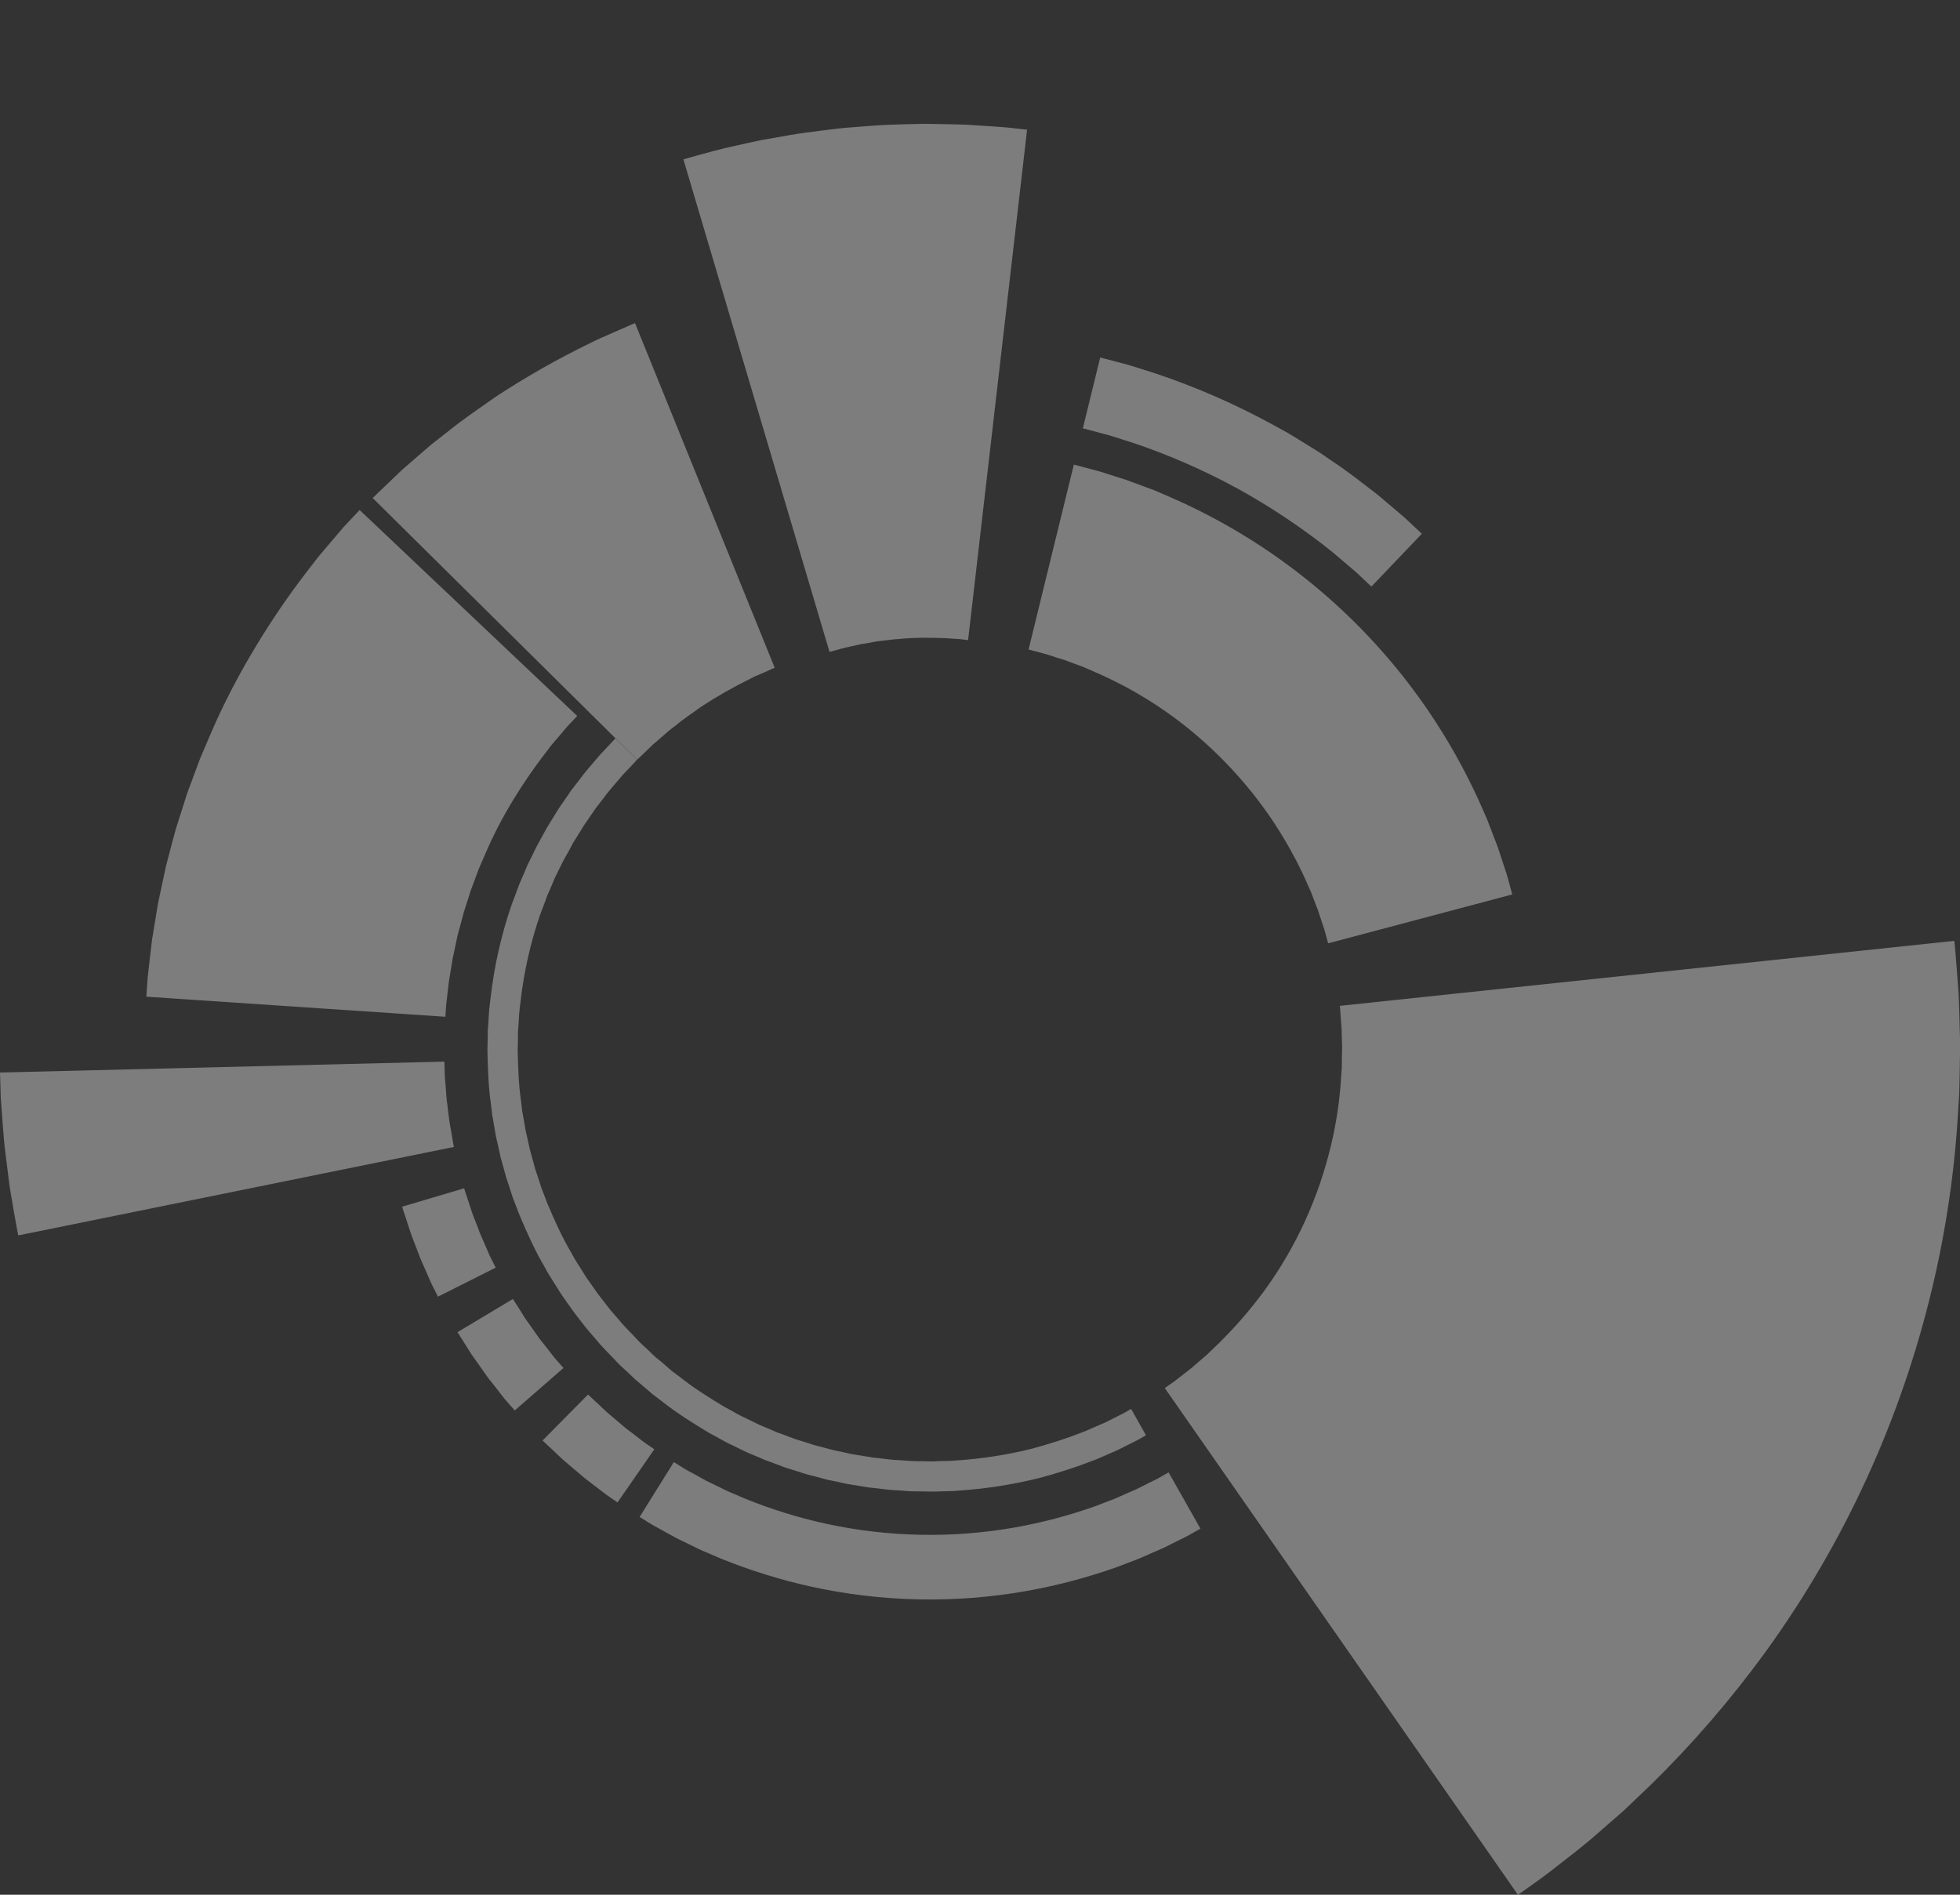 <svg width="450" height="435" viewBox="0 0 450 435" fill="none" xmlns="http://www.w3.org/2000/svg">
<rect x="0" y="0" width="450" height="435" fill="#333333" stroke="none"/>
<g clip-path="url(#clip0_628_2272)">
<g style="mix-blend-mode:overlay" opacity="0.36">
<path d="M222.266 146.959C222.266 146.959 221.769 146.897 220.895 146.792C220.46 146.72 219.924 146.698 219.313 146.664C218.702 146.63 218.013 146.578 217.259 146.525C214.248 146.41 210.209 146.299 206.202 146.72C205.194 146.757 204.201 146.922 203.221 147.03C202.241 147.139 201.264 147.228 200.346 147.433C199.428 147.638 198.522 147.743 197.669 147.886C196.828 148.078 196.034 148.258 195.299 148.425C193.82 148.701 192.629 149.091 191.782 149.314C190.935 149.537 190.451 149.668 190.451 149.668L156.9 36.585L160.203 35.655C162.309 35.082 165.309 34.214 168.972 33.436C170.796 33.03 172.772 32.577 174.865 32.15C176.974 31.778 179.208 31.387 181.503 30.984C183.798 30.581 186.199 30.287 188.637 29.977C191.075 29.667 193.541 29.357 196.028 29.19C198.516 29.022 200.991 28.784 203.441 28.669C205.892 28.554 208.305 28.526 210.637 28.458C211.807 28.415 212.951 28.427 214.077 28.458C215.203 28.489 216.298 28.499 217.368 28.514C219.508 28.567 221.53 28.576 223.395 28.722C225.259 28.867 226.968 28.96 228.481 29.059C229.995 29.159 231.316 29.258 232.399 29.394C234.57 29.636 235.811 29.776 235.811 29.776L222.266 146.959Z" fill="white"/>
<path d="M177.871 153.319L177.471 153.468C177.216 153.582 176.85 153.75 176.366 153.966C175.882 154.183 175.312 154.431 174.648 154.726C173.984 155.02 173.215 155.302 172.433 155.739C168.513 157.659 164.714 159.816 161.056 162.198C159.139 163.621 157.117 164.892 155.402 166.348C154.955 166.692 154.521 167.03 154.09 167.359L153.469 167.845L152.883 168.369C152.111 169.054 151.37 169.696 150.684 170.282C150.343 170.576 149.999 170.836 149.701 171.124L148.863 171.949L147.486 173.275C146.711 173.998 146.27 174.413 146.27 174.413L85.564 114.335L87.816 112.166L90.405 109.686L92.003 108.158C92.567 107.625 93.2 107.104 93.839 106.54L98.005 102.933L99.131 101.963C99.523 101.648 99.923 101.339 100.328 101.033L102.809 99.092C106.119 96.393 109.903 93.845 113.622 91.217C120.601 86.616 127.874 82.475 135.393 78.82C136.906 78.029 138.358 77.431 139.623 76.867C140.889 76.303 142.006 75.819 142.917 75.42C143.829 75.02 144.549 74.707 145.039 74.49L145.802 74.195L177.871 153.319Z" fill="white"/>
<path d="M304.936 216.57L304.625 215.476C304.411 214.77 304.207 213.697 303.723 212.402L303.009 210.232C302.876 209.839 302.771 209.414 302.606 208.992L302.094 207.697L301.012 204.839C300.562 203.863 300.1 202.831 299.638 201.74C297.393 196.858 294.746 192.17 291.725 187.725C288.212 182.585 284.204 177.802 279.759 173.443C271.493 165.271 261.761 158.727 251.071 154.153L249.48 153.464C249.223 153.347 248.968 153.235 248.717 153.12C248.466 153.006 248.199 152.941 247.945 152.848C246.929 152.484 245.974 152.129 245.079 151.781L244.418 151.524C244.195 151.459 243.975 151.394 243.761 151.329C243.333 151.196 242.917 151.069 242.52 150.945C241.729 150.691 241.003 150.452 240.349 150.241C237.678 149.525 236.149 149.119 236.149 149.119L246.546 106.658C246.546 106.658 248.782 107.256 252.687 108.304C253.651 108.61 254.716 108.948 255.882 109.32C256.462 109.506 257.067 109.695 257.693 109.894C258.004 109.99 258.329 110.092 258.652 110.204L259.626 110.569C260.945 111.059 262.347 111.576 263.832 112.119C264.201 112.255 264.576 112.395 264.958 112.534C265.339 112.674 265.702 112.844 266.084 113.021C266.843 113.35 267.634 113.684 268.419 114.025C292.46 124.433 313.061 141.43 327.836 163.051C332.277 169.572 336.161 176.455 339.448 183.627L341.455 188.171L343.059 192.358L343.794 194.261C344.03 194.881 344.2 195.501 344.399 196.065L345.441 199.245C346.117 201.151 346.461 202.707 346.765 203.745L347.209 205.347L304.936 216.57Z" fill="white"/>
<path d="M267.423 318.678L268.354 318.027C269.247 317.439 270.108 316.804 270.934 316.124C271.998 315.238 273.416 314.308 274.818 312.976C275.547 312.337 276.328 311.665 277.166 310.967C277.944 310.202 278.766 309.396 279.647 308.571C283.535 304.766 287.105 300.65 290.323 296.264C293.951 291.275 297.068 285.935 299.628 280.324C302.19 274.702 304.195 268.843 305.615 262.831C306.87 257.561 307.65 252.189 307.944 246.78L308.077 245.038L308.077 243.367C308.077 242.282 308.143 241.253 308.14 240.286L308.05 237.574C308.019 236.741 308.05 235.966 307.956 235.278C307.832 233.893 307.761 232.798 307.711 232.061C307.703 231.68 307.667 231.301 307.603 230.926L448.69 216.003C448.69 216.003 448.833 216.976 448.966 218.82L449.587 226.807C449.739 228.528 449.77 230.437 449.844 232.516L450.021 239.245C450.021 241.647 449.965 244.204 449.919 246.897L449.823 251.041L449.553 255.38C448.767 268.852 446.81 282.229 443.703 295.362C440.138 310.449 435.1 325.151 428.663 339.255C422.211 353.368 414.372 366.806 405.26 379.37C397.331 390.26 388.504 400.47 378.874 409.892L372.748 415.734L366.976 420.762C363.384 423.951 360.003 426.455 357.292 428.6C354.581 430.745 352.351 432.304 350.835 433.376L348.508 435.012L267.423 318.678Z" fill="white"/>
<path d="M154.707 335.672C154.707 335.672 155.101 335.914 155.842 336.376C156.208 336.605 156.664 336.89 157.198 337.228C157.731 337.566 158.392 337.873 159.102 338.269C159.813 338.666 160.6 339.097 161.456 339.574L162.108 339.94L162.812 340.278C163.287 340.507 163.78 340.743 164.288 340.991C165.315 341.468 166.37 342.057 167.536 342.556C168.702 343.055 169.933 343.578 171.214 344.127C177.113 346.51 183.2 348.399 189.412 349.774C203.751 352.913 218.566 353.219 233.022 350.676C239.293 349.559 245.46 347.927 251.462 345.798L255.184 344.366C255.768 344.16 256.341 343.923 256.899 343.656C257.447 343.412 257.981 343.175 258.5 342.946C259.53 342.475 260.525 342.103 261.397 341.657L263.797 340.442C264.529 340.084 265.179 339.766 265.745 339.487L267.138 338.694L268.298 338.034L275.615 350.949L274.294 351.696C273.866 351.94 273.335 352.241 272.712 352.591C272.088 352.942 271.332 353.273 270.507 353.682L267.78 355.055C266.788 355.561 265.662 355.985 264.495 356.521L262.678 357.327C262.057 357.612 261.412 357.891 260.733 358.13C259.387 358.649 257.974 359.19 256.493 359.754C249.693 362.172 242.703 364.021 235.597 365.283C219.228 368.168 202.453 367.822 186.217 364.264C179.175 362.703 172.275 360.561 165.588 357.857C164.136 357.237 162.741 356.642 161.419 356.075C160.098 355.508 158.894 354.835 157.731 354.302C157.154 354.023 156.593 353.754 156.053 353.49L155.256 353.109C155.005 352.966 154.76 352.827 154.515 352.694C153.544 352.154 152.654 351.662 151.844 351.215C151.035 350.769 150.309 350.388 149.689 350.028C149.068 349.669 148.563 349.328 148.138 349.064L146.851 348.268L154.707 335.672Z" fill="white"/>
<path d="M132.527 164.38L130.232 166.801L127.772 169.711C127.307 170.281 126.748 170.836 126.268 171.506L124.698 173.57C120.331 179.304 115.058 187.39 111.33 196.242L109.903 199.536L108.662 202.884L108.042 204.532L107.524 206.203L106.479 209.467C106.169 210.551 105.914 211.636 105.629 212.678C105.343 213.719 105.009 214.739 104.847 215.758L104.227 218.706L103.917 220.107L103.703 221.473L103.281 224.03C103.141 224.842 102.999 225.611 102.943 226.343L102.505 230.124C102.357 231.168 102.372 232.002 102.316 232.566L102.26 233.431L33.604 228.822L33.697 227.427C33.778 226.522 33.799 225.183 34.007 223.494L34.708 217.398C34.823 216.217 35.018 214.974 35.251 213.663L35.927 209.532L36.296 207.331L36.777 205.066L37.794 200.302C38.105 198.659 38.613 197.013 39.035 195.315C39.457 193.617 39.928 191.878 40.431 190.127L42.112 184.833L42.971 182.133L43.967 179.449L45.986 174.032L48.278 168.67C54.389 154.323 62.884 141.132 69.965 131.877L72.518 128.558C73.315 127.495 74.174 126.568 74.928 125.654L78.908 120.983L82.565 117.087L132.527 164.38Z" fill="white"/>
<path d="M135.008 320.163L137.279 322.274C137.967 322.893 138.721 323.69 139.602 324.443C140.483 325.196 141.432 325.993 142.372 326.786C142.849 327.183 143.302 327.608 143.78 327.976L145.201 329.049L147.697 330.977C148.429 331.541 149.09 331.937 149.527 332.25L150.225 332.731L141.779 344.93C141.779 344.93 141.491 344.735 140.992 344.387C140.492 344.04 139.751 343.578 138.92 342.943C138.088 342.308 137.124 341.558 136.085 340.774L134.481 339.552C133.935 339.137 133.42 338.657 132.884 338.207L129.751 335.554C128.755 334.702 127.89 333.816 127.124 333.109L124.562 330.716L135.008 320.163Z" fill="white"/>
<path d="M117.76 298.223L119.41 300.811C119.921 301.576 120.421 302.531 121.125 303.445L123.203 306.396C123.867 307.431 124.701 308.348 125.396 309.269L127.331 311.748L129.369 314.07L118.178 323.823L115.88 321.192C115.238 320.364 114.484 319.403 113.681 318.371C112.877 317.339 111.962 316.283 111.199 315.114L108.842 311.77C108.051 310.728 107.474 309.65 106.897 308.779L105.036 305.844L117.76 298.223Z" fill="white"/>
<path d="M106.572 272.808L106.628 273.022C106.678 273.225 106.74 273.424 106.814 273.62L107.518 275.731C107.828 276.605 108.113 277.64 108.504 278.722L109.804 282.084C110.201 283.247 110.734 284.359 111.193 285.41L112.434 288.292L113.814 291.029L100.548 297.693L98.997 294.593L97.571 291.327C97.037 290.136 96.454 288.872 95.995 287.555L94.525 283.739C94.081 282.5 93.74 281.34 93.402 280.352L92.608 277.953C92.505 277.665 92.437 277.438 92.397 277.277L92.335 277.035L106.572 272.808Z" fill="white"/>
<path d="M102.034 243.727L102.108 246.811L102.363 249.966C102.45 251.119 102.505 252.352 102.701 253.57L103.141 257.165C103.302 258.312 103.532 259.366 103.678 260.28L104.05 262.481C104.077 262.69 104.116 262.897 104.168 263.101L104.217 263.318L4.197 283.628L4.107 283.216C4.042 282.946 3.961 282.549 3.874 282.041L3.133 277.838C2.844 276.093 2.457 274.069 2.143 271.884L1.281 265.022C0.971 262.689 0.797 260.339 0.623 258.139L0.183 252.123L-1.63453e-06 246.234L102.034 243.727Z" fill="white"/>
<path d="M146.255 174.413C146.255 174.413 145.539 175.213 144.158 176.669L142.992 177.878C142.583 178.334 142.173 178.864 141.702 179.409C140.771 180.519 139.636 181.74 138.566 183.249L136.773 185.558C136.209 186.41 135.607 187.291 134.968 188.202C134.658 188.664 134.298 189.107 134.003 189.603L133.073 191.112C132.468 192.144 131.72 193.145 131.156 194.301C130.591 195.458 129.872 196.564 129.252 197.776C128.631 198.988 128.057 200.255 127.391 201.548C126.849 202.88 126.268 204.236 125.647 205.614C125.123 207.03 124.605 208.487 124.022 209.953C121.799 216.419 120.288 223.108 119.515 229.901C119.425 230.809 119.273 231.714 119.205 232.637C119.137 233.561 119.1 234.497 119.031 235.427L118.92 236.831L118.92 238.25C118.92 239.195 118.886 240.15 118.855 241.108C118.948 244.936 119.053 248.856 119.627 252.802L119.804 254.286L119.884 255.03L120.024 255.771C120.207 256.753 120.381 257.745 120.542 258.74L120.66 259.49L120.83 260.228L121.175 261.706L121.5 263.197L121.655 263.944L121.866 264.678C122.15 265.66 122.421 266.645 122.679 267.635L122.874 268.382L123.123 269.107L123.613 270.57L124.084 272.042L124.317 272.78L124.605 273.499C124.986 274.46 125.356 275.426 125.716 276.397C127.338 280.206 129.025 284.034 131.175 287.635C132.127 289.495 133.371 291.206 134.441 293.016C135.015 293.899 135.681 294.73 136.261 295.604C136.838 296.486 137.459 297.338 138.122 298.158C138.784 298.984 139.433 299.819 140.07 300.662C140.734 301.489 141.475 302.258 142.158 303.07C143.479 304.734 145.07 306.169 146.5 307.759C147.226 308.54 148.051 309.216 148.817 309.96C149.583 310.704 150.318 311.475 151.159 312.114C151.999 312.752 152.772 313.468 153.566 314.159L154.158 314.677L154.779 315.145L156.019 316.075C159.279 318.685 162.784 320.851 166.255 322.952C168.057 323.882 169.763 324.973 171.602 325.776C172.511 326.2 173.386 326.681 174.295 327.087C175.203 327.493 176.125 327.852 177.03 328.246C177.483 328.438 177.927 328.658 178.386 328.835L179.772 329.334C180.69 329.669 181.602 330.014 182.508 330.369L185.278 331.228L186.646 331.677C187.102 331.832 187.576 331.919 188.032 332.046C188.963 332.281 189.874 332.526 190.783 332.78C191.692 333.034 192.626 333.168 193.535 333.382C194.443 333.595 195.343 333.822 196.258 333.952C197.173 334.082 198.079 334.243 198.978 334.389L200.318 334.621L201.667 334.761C202.561 334.866 203.448 334.97 204.328 335.071C205.206 335.192 206.09 335.185 206.962 335.26C207.833 335.334 208.696 335.399 209.552 335.44C210.408 335.48 211.264 335.461 212.111 335.474C212.957 335.486 213.792 335.563 214.62 335.495C215.448 335.427 216.27 335.446 217.083 335.418C217.492 335.418 217.895 335.418 218.299 335.396C218.702 335.374 219.099 335.331 219.496 335.303C225.278 334.927 231.015 334.044 236.642 332.666C240.939 331.539 245.164 330.155 249.294 328.522C250.981 327.784 252.479 327.105 253.801 326.554C255.069 325.894 256.158 325.351 257.045 324.917C257.723 324.597 258.384 324.241 259.024 323.851C259.468 323.597 259.697 323.47 259.697 323.47L263.109 329.52L262.386 329.929C261.697 330.347 260.987 330.73 260.259 331.076C259.306 331.541 258.137 332.123 256.775 332.833C255.363 333.453 253.749 334.158 251.934 334.947C247.498 336.704 242.96 338.19 238.345 339.397C232.308 340.878 226.152 341.825 219.949 342.227C219.524 342.258 219.096 342.317 218.665 342.326C218.233 342.336 217.799 342.326 217.362 342.351C216.49 342.376 215.609 342.407 214.719 342.435C213.829 342.463 212.933 342.413 212.027 342.41C211.121 342.407 210.206 342.385 209.285 342.373C208.364 342.36 207.439 342.236 206.493 342.181C205.547 342.125 204.614 342.106 203.671 341.979C202.728 341.852 201.773 341.753 200.817 341.641L199.369 341.49C198.891 341.409 198.41 341.325 197.93 341.242C196.964 341.087 195.992 340.931 195.014 340.774C194.031 340.631 193.072 340.355 192.089 340.154C191.106 339.952 190.11 339.788 189.136 339.506C188.162 339.224 187.173 338.982 186.183 338.719C185.69 338.582 185.182 338.486 184.698 338.322L183.227 337.842L180.253 336.912C179.277 336.546 178.297 336.176 177.313 335.802L175.824 335.266C175.331 335.074 174.856 334.841 174.369 334.646C173.395 334.221 172.415 333.807 171.429 333.406C170.455 332.969 169.512 332.458 168.538 331.999C166.565 331.131 164.729 329.969 162.79 328.965C159.068 326.715 155.3 324.378 151.798 321.582L150.458 320.569L149.785 320.067L149.165 319.512C148.313 318.77 147.452 318.039 146.584 317.318C145.688 316.63 144.915 315.768 144.075 315.009C143.234 314.249 142.372 313.487 141.593 312.653C140.042 310.967 138.358 309.405 136.941 307.629C136.206 306.758 135.418 305.931 134.704 305.044C133.991 304.158 133.318 303.244 132.611 302.354C131.903 301.465 131.249 300.541 130.601 299.611C129.953 298.681 129.267 297.782 128.653 296.822C127.493 294.881 126.172 293.047 125.139 291.041C122.834 287.173 121.013 283.064 119.276 278.969C118.89 277.926 118.493 276.893 118.085 275.87L117.775 275.095L117.521 274.305L117.012 272.724L116.488 271.153L116.221 270.372L116.013 269.572C115.732 268.508 115.441 267.45 115.139 266.398L114.912 265.611L114.745 264.805L114.394 263.209L114.028 261.619L113.845 260.826L113.715 260.026L113.163 256.837L113.014 256.044L112.924 255.247L112.735 253.654C112.115 249.427 112.003 245.218 111.907 241.108L111.978 238.043L111.994 236.521L112.108 235.014L112.298 232.027C112.375 231.038 112.533 230.065 112.633 229.092C113.463 221.802 115.086 214.624 117.471 207.684C118.092 206.104 118.65 204.539 119.217 203.017C119.877 201.535 120.497 200.079 121.079 198.647C121.78 197.271 122.442 195.92 123.067 194.596C123.734 193.297 124.472 192.079 125.111 190.861C125.75 189.643 126.516 188.546 127.167 187.436L128.154 185.815C128.464 185.285 128.858 184.805 129.189 184.309C129.875 183.333 130.52 182.384 131.128 181.473L133.048 178.994C134.202 177.376 135.418 176.062 136.413 174.875C136.919 174.286 137.362 173.722 137.803 173.232L139.044 171.933L141.289 169.522L146.255 174.413Z" fill="white"/>
<path d="M314.858 134.673L312.46 132.414C312.076 132.06 311.672 131.645 311.192 131.236L309.641 129.916C308.53 128.986 307.28 127.907 305.919 126.745C299.081 121.267 291.785 116.386 284.11 112.156C276.424 107.958 268.382 104.444 260.078 101.656C258.369 101.116 256.806 100.617 255.426 100.177C254.046 99.737 252.796 99.464 251.791 99.179C249.768 98.646 248.615 98.336 248.615 98.336L252.597 82.077C252.597 82.077 253.884 82.415 256.136 83.007C257.256 83.317 258.642 83.627 260.187 84.12C261.732 84.612 263.478 85.161 265.382 85.765C274.641 88.872 283.606 92.789 292.175 97.472L295.671 99.393C296.818 100.053 297.926 100.775 299.045 101.454L302.358 103.503C303.453 104.172 304.47 104.935 305.506 105.629C309.675 108.384 313.313 111.295 316.477 113.731L320.63 117.261L322.361 118.73C322.894 119.189 323.347 119.66 323.775 120.041L326.443 122.548L314.858 134.673Z" fill="white"/>
</g>
</g>
<defs>
<clipPath id="clip0_628_2272">
<rect width="434.482" height="450" fill="white" transform="translate(0 435) rotate(-90)"/>
</clipPath>
</defs>
</svg>
